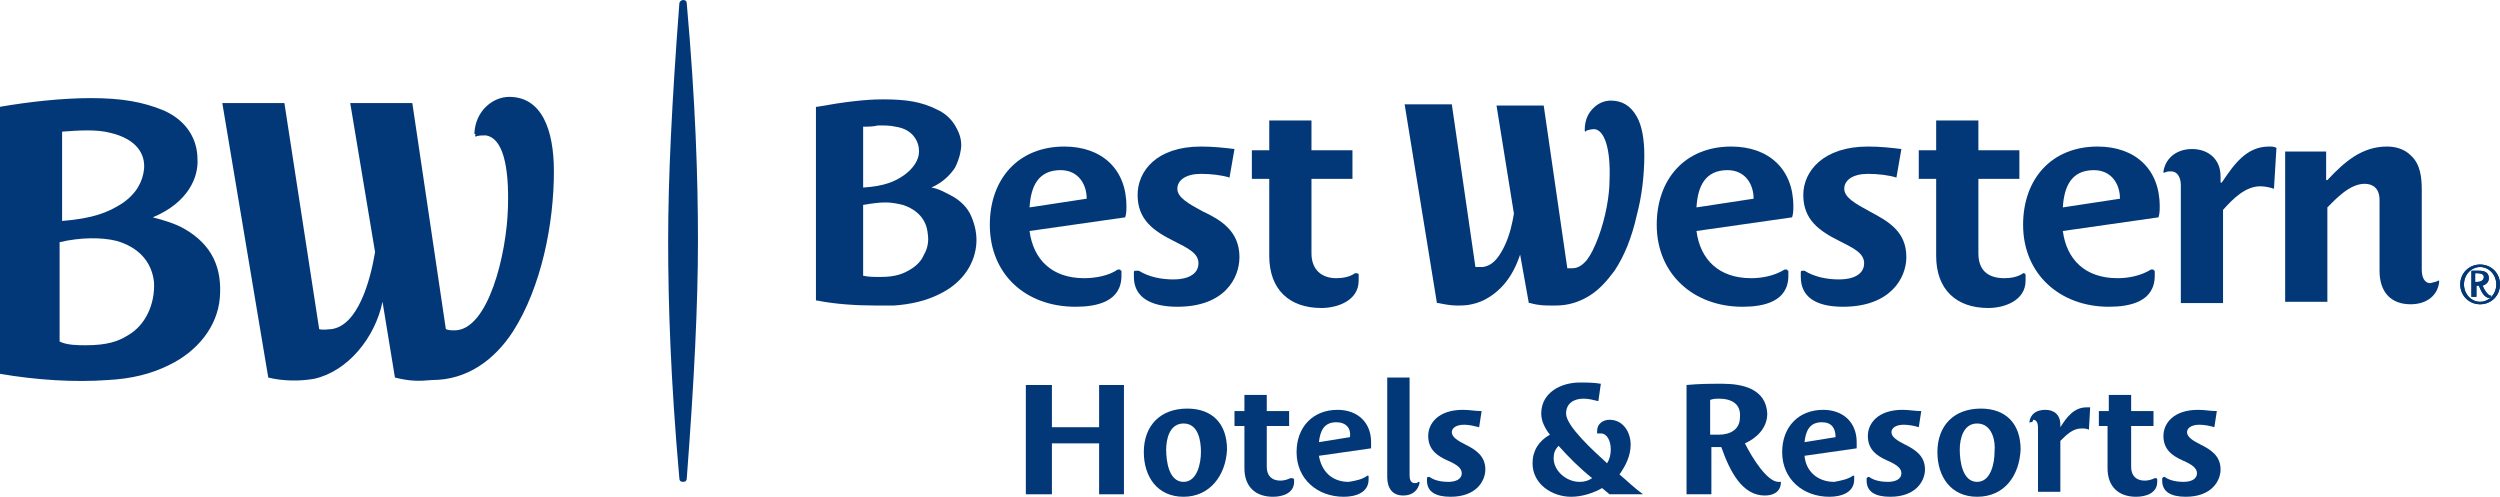 <?xml version="1.0" encoding="utf-8"?>
<!-- Generator: Adobe Illustrator 22.1.0, SVG Export Plug-In . SVG Version: 6.00 Build 0)  -->
<svg version="1.1" id="Calque_1" xmlns="http://www.w3.org/2000/svg" xmlns:xlink="http://www.w3.org/1999/xlink" x="0px" y="0px"
	 viewBox="0 0 201.3 40" style="enable-background:new 0 0 201.3 40;" xml:space="preserve">
<style type="text/css">
	.st0{fill:#033878;}
</style>
<g>
	<path class="st0" d="M173.2,21.7c0,0,0.1,0,0.2,0c0,0,0,0.1,0.1,0.1c0,0.1,0,0.2,0,0.4c0,2.1-2,2.5-3.7,2.5c-3.9,0-6.9-2.6-6.9-6.6
		c0-3.7,2.3-6.3,6-6.3c3,0,5,1.8,5,4.8c0,0.3,0,0.6-0.1,0.9l-7.7,1.1c0.3,2.3,1.8,3.8,4.4,3.8C171.4,22.4,172.4,22.2,173.2,21.7
		 M168.6,13.7c-1.8,0-2.4,1.3-2.5,3l4.6-0.7C170.7,14.8,170,13.7,168.6,13.7"/>
	<path class="st0" d="M90,21.7c0.1,0,0.1,0,0.2,0c0,0,0,0.1,0.1,0.1c0,0.1,0,0.2,0,0.4c0,2.1-2,2.5-3.7,2.5c-4,0-6.9-2.6-6.9-6.6
		c0-3.7,2.3-6.3,6-6.3c3,0,5,1.8,5,4.8c0,0.3,0,0.6-0.1,0.9l-7.7,1.1c0.3,2.3,1.8,3.8,4.4,3.8C88.2,22.4,89.3,22.2,90,21.7
		 M85.4,13.7c-1.8,0-2.4,1.3-2.5,3l4.6-0.7C87.5,14.8,86.8,13.7,85.4,13.7"/>
	<path class="st0" d="M163.1,22.1c0,0.1,0,0.3,0,0.5c0,1.6-1.7,2.2-3,2.2c-2.6,0-4.2-1.5-4.2-4.2v-6.2h-1.4v-2.3h1.4V9.7h3.4v2.4
		h3.3v2.3h-3.3v6c0,1.3,0.7,2,2.1,2c0.5,0,1.1-0.1,1.5-0.4c0,0,0.1,0,0.1,0C163,22,163.1,22.1,163.1,22.1"/>
	<path class="st0" d="M109.4,22.1c0,0.1,0,0.3,0,0.5c0,1.6-1.7,2.2-3,2.2c-2.6,0-4.2-1.5-4.2-4.2v-6.2h-1.4v-2.3h1.4V9.7h3.4v2.4
		h3.3v2.3h-3.3v6c0,1.3,0.8,2,2,2c0.5,0,1.1-0.1,1.5-0.4c0,0,0.1,0,0.1,0C109.4,22,109.4,22.1,109.4,22.1"/>
	<path class="st0" d="M174.2,13.8c0.2-1.2,1.2-1.8,2.3-1.8c1.3,0,2.3,0.8,2.3,2.2v0.5h0.1c1-1.5,2-2.9,3.8-2.9c0.2,0,0.4,0,0.6,0.1
		l-0.2,3.3c-0.3-0.1-0.7-0.2-1.1-0.2c-1.2,0-2.2,1-3,1.9v7.5h-3.4v-9.5c0-0.5-0.2-1.1-0.8-1.1c-0.2,0-0.3,0-0.5,0.1c0,0-0.1,0-0.1,0
		C174.2,13.9,174.2,13.8,174.2,13.8"/>
	<path class="st0" d="M196.3,22.6c0,0,0.1,0,0.1,0c0,0,0,0,0,0.1c-0.1,1-0.9,1.8-2.3,1.8c-1.6,0-2.5-1-2.5-2.7v-5.7
		c0-0.9-0.5-1.3-1.2-1.3c-1.2,0-2.3,1.2-3,1.9v7.6h-3.4V12.2h3.3v2.3h0.1c1.4-1.5,2.8-2.7,4.8-2.7c0.7,0,1.4,0.2,1.9,0.7
		c0.8,0.7,0.9,1.8,0.9,2.8v6.4c0,0.6,0.2,1.1,0.7,1.1C196,22.7,196.2,22.7,196.3,22.6"/>
	<path class="st0" d="M145.3,21.8c0.8,0.5,1.8,0.7,2.8,0.7c1.1,0,2-0.4,2-1.3c0-0.8-0.8-1.2-2-1.8c-1.6-0.8-2.9-1.7-2.9-3.7
		c0-1.9,1.6-3.9,5.2-3.9c1,0,1.9,0.1,2.7,0.2l-0.4,2.3c-0.6-0.2-1.5-0.3-2.3-0.3c-1.2,0-1.9,0.5-1.9,1.2c0,0.7,0.9,1.2,2,1.8
		c1.5,0.8,3,1.6,3,3.7c0,1.7-1.3,4-5.1,4c-2.2,0-3.4-0.8-3.4-2.4c0-0.1,0-0.2,0-0.4c0,0,0-0.1,0.1-0.1
		C145.2,21.8,145.3,21.8,145.3,21.8"/>
	<path class="st0" d="M91.7,21.8c0.8,0.5,1.8,0.7,2.8,0.7c1.1,0,2-0.4,2-1.3c0-0.8-0.8-1.2-2-1.8c-1.6-0.8-2.9-1.7-2.9-3.7
		c0-1.9,1.5-3.9,5.1-3.9c1,0,1.9,0.1,2.7,0.2l-0.4,2.3c-0.6-0.2-1.5-0.3-2.3-0.3c-1.2,0-1.9,0.5-1.9,1.2c0,0.7,0.9,1.2,2,1.8
		c1.5,0.7,3,1.6,3,3.7c0,1.7-1.2,4-5,4c-2.2,0-3.5-0.8-3.5-2.4c0-0.1,0-0.2,0-0.4c0,0,0-0.1,0.1-0.1C91.6,21.8,91.7,21.8,91.7,21.8"
		/>
	<path class="st0" d="M143.7,21.7c0,0,0.1,0,0.2,0c0,0,0,0.1,0.1,0.1c0,0.1,0,0.2,0,0.4c0,2.1-2,2.5-3.7,2.5c-3.9,0-6.9-2.6-6.9-6.6
		c0-3.7,2.3-6.3,6-6.3c3,0,5,1.8,5,4.8c0,0.3,0,0.6-0.1,0.9l-7.7,1.1c0.3,2.3,1.8,3.8,4.4,3.8C141.9,22.4,142.9,22.2,143.7,21.7
		 M139.1,13.7c-1.8,0-2.4,1.3-2.5,3l4.6-0.7C141.2,14.8,140.5,13.7,139.1,13.7"/>
	<path class="st0" d="M70.5,24.6c-1.5,0-3.2-0.1-4.7-0.4l-0.1,0V8.6l0.1,0C68,8.2,69.7,8,71.1,8h0c1.9,0,3.1,0.2,4.3,0.8
		c0.7,0.3,1.2,0.8,1.5,1.3c0.3,0.5,0.5,1,0.5,1.6c0,0.3-0.1,1-0.5,1.8c-0.4,0.6-1,1.2-1.9,1.6c0.6,0.1,1.1,0.4,1.5,0.6
		c0.8,0.4,1.4,1,1.7,1.7c0.3,0.7,0.5,1.5,0.4,2.4c-0.2,1.7-1.3,3.1-3,3.9c-1,0.5-2.2,0.8-3.6,0.9C71.6,24.6,71.1,24.6,70.5,24.6
		 M69.5,22.2c0.4,0.1,0.9,0.1,1.4,0.1c1.3,0,1.9-0.3,2.4-0.6c0.5-0.3,0.9-0.7,1.1-1.2c0.3-0.5,0.4-1.1,0.3-1.7
		c-0.1-1.1-0.8-1.9-2-2.3c-0.4-0.1-0.9-0.2-1.4-0.2c-0.6,0-1.2,0.1-1.8,0.2V22.2z M69.5,10.2v4.9c1.7-0.1,2.6-0.5,3.3-1
		c0.7-0.5,1.2-1.2,1.2-1.9c0-0.4-0.1-0.8-0.4-1.2c-0.3-0.4-0.8-0.7-1.5-0.8c-0.4-0.1-0.9-0.1-1.4-0.1C70.3,10.2,69.9,10.2,69.5,10.2
		"/>
	<path class="st0" d="M127.8,10.5c0.3-0.1,0.5-0.1,0.6-0.1c0.8,0.1,1.3,1.6,1.2,4.1c0,1.2-0.3,3-0.9,4.6c-0.3,0.8-0.6,1.4-0.9,1.8
		c-0.4,0.5-0.8,0.7-1.2,0.7h-0.1c-0.1,0-0.2,0-0.3,0l-1.9-13.1h-3.8l1.4,8.7c-0.1,0.6-0.3,1.7-0.8,2.7c-0.5,1-1,1.5-1.7,1.6
		c-0.1,0-0.3,0-0.4,0c-0.1,0-0.1,0-0.2,0l-1.9-13.1h-3.8l2.6,16l0.1,0c0.5,0.1,1,0.2,1.5,0.2c0.4,0,0.8,0,1.2-0.1
		c1-0.2,1.9-0.8,2.6-1.6c0.6-0.7,1-1.5,1.3-2.4l0.7,3.9l0.1,0c0.7,0.2,1.2,0.2,1.7,0.2c0.1,0,0.3,0,0.4,0c1,0,1.9-0.3,2.7-0.8
		c0.8-0.5,1.4-1.2,2-2c0.8-1.2,1.4-2.7,1.8-4.5c0.4-1.5,0.6-3.2,0.6-4.8c0-1.3-0.2-2.4-0.6-3.1c-0.5-0.9-1.2-1.3-2.1-1.3
		c-0.5,0-1,0.2-1.4,0.6c-0.3,0.3-0.7,0.8-0.7,1.8c0,0,0,0.1,0.1,0.1C127.7,10.5,127.8,10.5,127.8,10.5"/>
	<polygon class="st0" points="88.5,39.8 88.5,35.7 84.7,35.7 84.7,39.8 82.6,39.8 82.6,31 84.7,31 84.7,34.4 88.5,34.4 88.5,31 
		90.5,31 90.5,39.8 	"/>
	<path class="st0" d="M95.3,40c-2.1,0-3.2-1.6-3.2-3.6c0-2.1,1.3-3.5,3.5-3.5c2,0,3.2,1.2,3.2,3.3C98.7,38.3,97.4,40,95.3,40
		 M95.3,34.1c-1.1,0-1.4,1.2-1.4,2.1c0,0.9,0.2,2.6,1.4,2.6c1.1,0,1.4-1.5,1.4-2.4C96.7,35.5,96.5,34.1,95.3,34.1"/>
	<path class="st0" d="M159.2,40c-2.1,0-3.2-1.6-3.2-3.6c0-2.1,1.3-3.5,3.5-3.5c2,0,3.2,1.2,3.2,3.3C162.6,38.3,161.4,40,159.2,40
		 M159.2,34.1c-1.1,0-1.4,1.2-1.4,2.1c0,0.9,0.2,2.6,1.4,2.6c1.1,0,1.4-1.5,1.4-2.4C160.7,35.5,160.4,34.1,159.2,34.1"/>
	<path class="st0" d="M110.1,38.3C110.2,38.3,110.2,38.3,110.1,38.3c0.1,0,0.1,0,0.1,0.1c0,0.1,0,0.1,0,0.2c0,1.1-1.1,1.4-2,1.4
		c-2.1,0-3.8-1.4-3.8-3.6c0-2,1.3-3.4,3.3-3.4c1.6,0,2.7,1,2.7,2.6c0,0.2,0,0.3,0,0.5l-4.2,0.6c0.2,1.2,1,2.1,2.4,2.1
		C109.2,38.7,109.7,38.6,110.1,38.3 M107.6,34c-1,0-1.3,0.7-1.4,1.6l2.5-0.4C108.8,34.5,108.4,34,107.6,34"/>
	<path class="st0" d="M149.2,38.3C149.2,38.3,149.3,38.3,149.2,38.3c0.1,0,0.1,0,0.1,0.1c0,0.1,0,0.1,0,0.2c0,1.1-1.1,1.4-2,1.4
		c-2.1,0-3.8-1.4-3.8-3.6c0-2,1.3-3.4,3.3-3.4c1.6,0,2.7,1,2.7,2.6c0,0.2,0,0.3,0,0.5l-4.2,0.6c0.1,1.2,1,2.1,2.4,2.1
		C148.2,38.7,148.8,38.6,149.2,38.3 M146.7,34c-1,0-1.3,0.7-1.4,1.6l2.5-0.4C147.8,34.5,147.5,34,146.7,34"/>
	<path class="st0" d="M104.2,38.6c0,0.1,0,0.2,0,0.2c0,0.9-0.9,1.2-1.7,1.2c-1.4,0-2.3-0.8-2.3-2.3v-3.4h-0.8v-1.2h0.8v-1.3h1.8v1.3
		h1.8v1.2h-1.8v3.3c0,0.7,0.4,1.1,1.1,1.1c0.3,0,0.6-0.1,0.8-0.2C104.1,38.5,104.1,38.5,104.2,38.6
		C104.1,38.5,104.2,38.5,104.2,38.6"/>
	<path class="st0" d="M173.7,38.6c0,0.1,0,0.2,0,0.2c0,0.9-0.9,1.2-1.7,1.2c-1.4,0-2.3-0.8-2.3-2.3v-3.4H169v-1.2h0.8v-1.3h1.8v1.3
		h1.8v1.2h-1.8v3.3c0,0.7,0.4,1.1,1.1,1.1c0.3,0,0.6-0.1,0.8-0.2C173.6,38.5,173.7,38.5,173.7,38.6
		C173.7,38.5,173.7,38.5,173.7,38.6"/>
	<path class="st0" d="M163.4,34c0.1-0.7,0.6-1,1.3-1c0.7,0,1.2,0.4,1.2,1.2v0.2h0c0.5-0.8,1.1-1.6,2.1-1.6c0.1,0,0.2,0,0.3,0
		l-0.1,1.8c-0.2-0.1-0.4-0.1-0.6-0.1c-0.7,0-1.2,0.5-1.7,1v4.1h-1.8v-5.2c0-0.3-0.1-0.6-0.4-0.6C163.7,34,163.6,34,163.4,34
		C163.5,34.1,163.4,34.1,163.4,34C163.4,34,163.4,34,163.4,34"/>
	<path class="st0" d="M115.1,38.4c0.4,0.3,1,0.4,1.5,0.4c0.6,0,1.1-0.2,1.1-0.7c0-0.4-0.4-0.7-1.1-1c-0.9-0.4-1.6-0.9-1.6-2
		c0-1,0.8-2.1,2.8-2.1c0.5,0,1,0.1,1.5,0.1l-0.2,1.3c-0.4-0.1-0.8-0.2-1.2-0.2c-0.7,0-1,0.3-1,0.6c0,0.4,0.5,0.7,1.1,1
		c0.8,0.4,1.6,0.9,1.6,2c0,0.9-0.7,2.2-2.8,2.2c-1.2,0-1.9-0.4-1.9-1.3c0-0.1,0-0.1,0-0.2C114.9,38.4,115,38.4,115.1,38.4
		C115,38.4,115,38.4,115.1,38.4"/>
	<path class="st0" d="M150.5,38.4c0.4,0.3,1,0.4,1.5,0.4c0.6,0,1.1-0.2,1.1-0.7c0-0.4-0.4-0.7-1.1-1c-0.9-0.4-1.6-0.9-1.6-2
		c0-1,0.8-2.1,2.8-2.1c0.5,0,1,0.1,1.5,0.1l-0.2,1.3c-0.3-0.1-0.8-0.2-1.2-0.2c-0.7,0-1,0.3-1,0.6c0,0.4,0.5,0.7,1.1,1
		c0.8,0.4,1.6,0.9,1.6,2c0,0.9-0.7,2.2-2.8,2.2c-1.2,0-1.9-0.4-1.9-1.3c0-0.1,0-0.1,0-0.2C150.4,38.4,150.4,38.4,150.5,38.4
		C150.5,38.4,150.5,38.4,150.5,38.4"/>
	<path class="st0" d="M174.3,38.4c0.4,0.3,1,0.4,1.5,0.4c0.6,0,1.1-0.2,1.1-0.7c0-0.4-0.4-0.7-1.1-1c-0.9-0.4-1.6-0.9-1.6-2
		c0-1,0.8-2.1,2.8-2.1c0.5,0,1,0.1,1.5,0.1l-0.2,1.3c-0.3-0.1-0.8-0.2-1.2-0.2c-0.7,0-1,0.3-1,0.6c0,0.4,0.5,0.7,1.1,1
		c0.8,0.4,1.6,0.9,1.6,2c0,0.9-0.7,2.2-2.8,2.2c-1.2,0-1.9-0.4-1.9-1.3c0-0.1,0-0.1,0-0.2C174.2,38.4,174.2,38.4,174.3,38.4
		C174.2,38.4,174.3,38.4,174.3,38.4"/>
	<path class="st0" d="M143.4,38.8C143.4,38.8,143.4,38.8,143.4,38.8C143.4,38.8,143.5,38.8,143.4,38.8c0,0.8-0.6,1.1-1.3,1.1
		c-1.8,0-2.8-1.9-3.5-3.9c-0.3,0-0.5,0-0.8,0v3.8h-2V31c1-0.1,1.9-0.1,2.9-0.1c1.6,0,3.5,0.4,3.6,2.4c0,1.2-0.9,2-1.8,2.4
		c0.6,1.2,1.8,3.1,2.7,3.1C143.2,38.8,143.3,38.8,143.4,38.8 M138.4,32.1c-0.2,0-0.4,0-0.7,0.1v2.8c0.2,0,0.5,0,0.7,0
		c0.9,0,1.7-0.4,1.7-1.4C140.2,32.5,139.4,32.1,138.4,32.1"/>
	<path class="st0" d="M128.7,34.9C128.7,34.9,128.7,34.9,128.7,34.9c-0.1,0-0.1,0-0.1,0c0-0.1,0-0.1,0-0.2c0-0.6,0.5-0.9,1-0.9
		c1.1,0,1.7,1,1.7,2c0,0.9-0.4,1.7-0.9,2.4c0.6,0.5,1.2,1.1,1.9,1.6h-2.7c-0.1-0.1-0.5-0.4-0.6-0.5c-0.7,0.4-1.6,0.7-2.5,0.7
		c-1.5,0-3.1-1-3.1-2.7c0-1,0.5-1.8,1.4-2.3c-0.4-0.5-0.7-1.1-0.7-1.7c0-1.7,1.6-2.5,3.1-2.5c0.6,0,1.1,0,1.7,0.1l-0.2,1.4
		c-0.4-0.1-0.8-0.2-1.2-0.2c-0.8,0-1.4,0.4-1.4,1.2c0,1,2.2,3,3.3,4c0.2-0.3,0.3-0.7,0.3-1.1c0-0.7-0.3-1.3-0.8-1.3
		C128.9,34.9,128.8,34.9,128.7,34.9 M125.5,35.9c-0.3,0.3-0.4,0.6-0.4,1c0,1,1,1.9,2.1,1.9c0.4,0,0.7-0.1,1-0.3
		C127.2,37.7,126.3,36.8,125.5,35.9"/>
	<path class="st0" d="M114.2,38.8C114.2,38.8,114.3,38.8,114.2,38.8c0.1,0,0.1,0,0.1,0.1c-0.1,0.5-0.5,1-1.3,1
		c-0.9,0-1.3-0.6-1.3-1.5v-8h1.8v7.9c0,0.3,0.1,0.6,0.4,0.6C114.1,38.9,114.1,38.9,114.2,38.8"/>
	<path class="st0" d="M12.3,17.5c0.8,0.2,1.8,0.5,2.5,0.9c2.3,1.3,3.1,3.2,2.9,5.6c-0.2,2.3-1.8,4.3-4.1,5.4c-1.4,0.7-3,1.1-4.9,1.2
		c-2.7,0.2-5.8,0-8.7-0.5V8.6c2.3-0.4,5-0.7,7.3-0.7c2.5,0,4.2,0.3,5.9,1c2,0.9,2.7,2.5,2.7,3.9C16,14.2,15.2,16.3,12.3,17.5
		 M6.9,27.8c1.7,0,2.6-0.3,3.4-0.8c1.4-0.8,2.2-2.5,2.1-4.3c-0.2-1.7-1.3-2.8-3-3.3c-1.2-0.3-2.9-0.3-4.6,0.1v8
		C5.4,27.8,6.3,27.8,6.9,27.8 M4.9,17.8c2.6-0.2,3.8-0.7,4.9-1.4c1.2-0.8,1.7-1.8,1.8-2.8c0.1-1.2-0.6-2.4-2.7-2.9
		c-1.1-0.3-2.6-0.2-3.9-0.1V17.8z M38.3,11c0.2-0.1,0.6-0.1,0.8-0.1c1.4,0.2,1.9,2.5,1.8,5.8c-0.1,3.8-1.6,9.9-4.3,9.9
		c-0.2,0-0.5,0-0.7-0.1L33.2,8.3h-5l2,12c-0.4,2.4-1.4,5.9-3.5,6.2c-0.2,0-0.7,0.1-1,0L22.9,8.3h-5l3.7,22.1
		c1.2,0.3,2.6,0.3,3.7,0.1c2.7-0.6,4.9-3.3,5.5-6.2l1,6.1c1.2,0.3,1.9,0.3,3,0.2c2.8,0,5-1.6,6.5-3.9c2.3-3.6,3.3-8.7,3.3-12.9
		c0-3.4-1-6-3.6-6c-1.3,0-2.7,1.1-2.8,2.9c0,0.1,0,0.1,0.1,0.1C38.2,11,38.3,11,38.3,11"/>
	<path class="st0" d="M55.3,0.3c0.7,7.9,0.9,14,0.9,19.1c0,5.1-0.3,11.2-0.9,19.1c0,0.2-0.1,0.3-0.3,0.3c-0.2,0-0.3-0.1-0.3-0.3
		c-0.7-7.9-0.9-14-0.9-19.1c0-5.1,0.3-11.2,0.9-19.1C54.7,0.1,54.9,0,55,0C55.2,0,55.3,0.1,55.3,0.3"/>
	<path class="st0" d="M199.7,24.5c-0.9,0-1.6-0.7-1.6-1.6c0-0.9,0.7-1.6,1.6-1.6c0.9,0,1.6,0.7,1.6,1.6
		C201.3,23.8,200.6,24.5,199.7,24.5 M199.7,21.5c-0.7,0-1.3,0.6-1.3,1.4c0,0.8,0.6,1.4,1.3,1.4c0.7,0,1.3-0.6,1.3-1.4
		C201,22.1,200.4,21.5,199.7,21.5 M199.6,23c-0.1,0-0.2,0-0.2,0v0.9H199v-2.1c0.2,0,0.4,0,0.6,0c0.4,0,0.8,0.1,0.8,0.6
		c0,0.3-0.2,0.5-0.5,0.6c0.2,0.5,0.5,0.8,0.6,0.8c0,0,0,0,0.1,0l0,0v0c0,0.1-0.1,0.2-0.2,0.2C200,23.9,199.8,23.5,199.6,23
		 M199.5,22c-0.1,0-0.1,0-0.2,0v0.7c0.1,0,0.1,0,0.2,0c0.2,0,0.5-0.1,0.5-0.4C200,22.1,199.8,22,199.5,22"/>
	<path class="st0" d="M199.7,24.5c-0.9,0-1.6-0.7-1.6-1.6c0-0.9,0.7-1.6,1.6-1.6c0.9,0,1.6,0.7,1.6,1.6
		C201.3,23.8,200.6,24.5,199.7,24.5 M199.7,21.5c-0.7,0-1.3,0.6-1.3,1.4c0,0.8,0.6,1.4,1.3,1.4c0.7,0,1.3-0.6,1.3-1.4
		C201,22.1,200.4,21.5,199.7,21.5 M199.6,23c-0.1,0-0.2,0-0.2,0v0.9H199v-2.1c0.2,0,0.4,0,0.6,0c0.4,0,0.8,0.1,0.8,0.6
		c0,0.3-0.2,0.5-0.5,0.6c0.2,0.5,0.5,0.8,0.6,0.8c0,0,0,0,0.1,0l0,0v0c0,0.1-0.1,0.2-0.2,0.2C200,23.9,199.8,23.5,199.6,23
		 M199.5,22c-0.1,0-0.1,0-0.2,0v0.7c0.1,0,0.1,0,0.2,0c0.2,0,0.5-0.1,0.5-0.4C200,22.1,199.8,22,199.5,22"/>
</g>
</svg>
